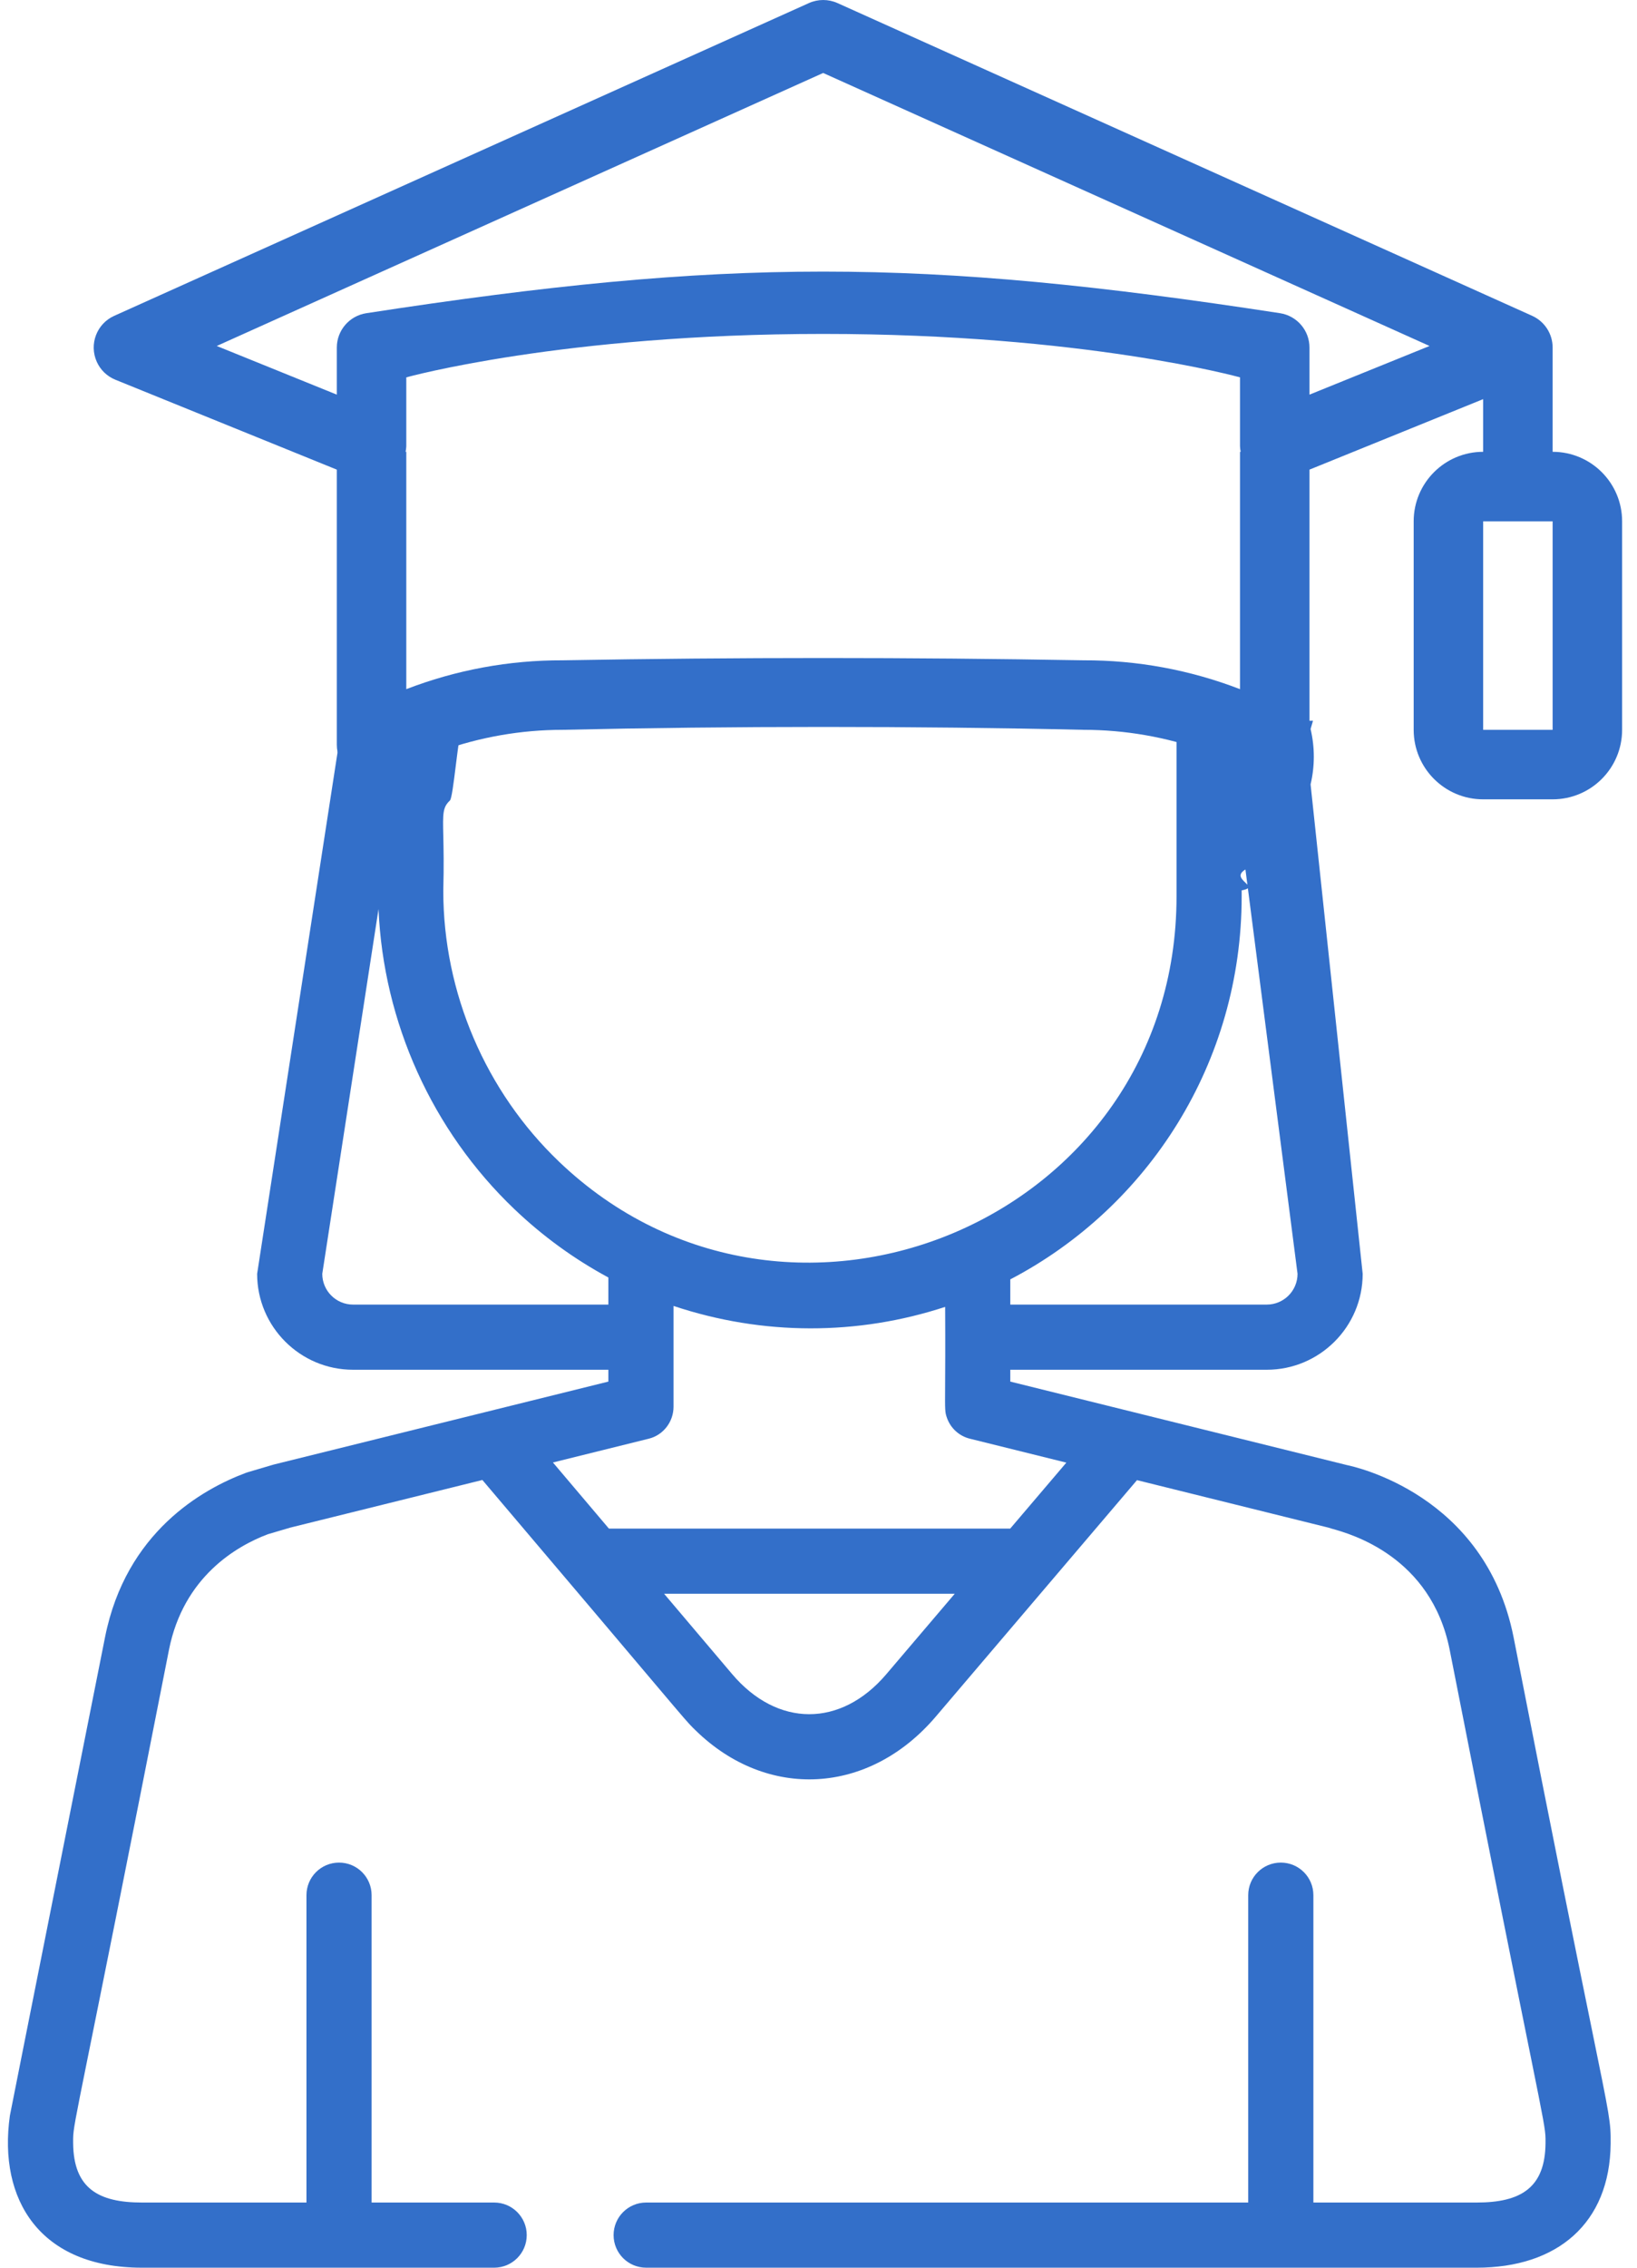 <?xml version="1.0" encoding="UTF-8"?> <svg xmlns="http://www.w3.org/2000/svg" width="52" height="72" viewBox="0 0 52 72" fill="none"> <path fill-rule="evenodd" clip-rule="evenodd" d="M11.803 27.575V24.75C11.193 24.75 10.699 24.256 10.699 23.647V14.911L3.666 12.057C3.402 11.95 3.19 11.746 3.074 11.487C2.824 10.931 3.072 10.278 3.628 10.028L25.697 0.097C25.985 -0.032 26.314 -0.032 26.602 0.097L48.671 10.028C49.066 10.207 49.32 10.601 49.32 11.034V14.345C50.539 14.345 51.527 15.333 51.527 16.552V23.172C51.527 24.391 50.539 25.379 49.32 25.379H47.113C45.894 25.379 44.906 24.391 44.906 23.172V16.552C44.906 15.333 45.894 14.345 47.113 14.345V12.673L41.596 14.911V23.647C41.596 24.044 41.382 24.411 41.035 24.607C40.87 24.701 40.683 24.749 40.492 24.748V27.575H38.285V23.844C37.046 23.4 35.74 23.173 34.423 23.172C29.079 23.049 23.217 23.051 17.872 23.172C16.555 23.173 15.249 23.4 14.01 23.844V27.575H11.803ZM49.32 23.172V16.552H47.113V23.172H49.32ZM10.699 11.034C10.7 10.489 11.1 10.025 11.639 9.944C23.086 8.183 29.213 8.183 40.66 9.944C41.198 10.027 41.596 10.49 41.596 11.034V12.53L45.41 10.985L26.148 2.317L6.885 10.985L10.699 12.53V11.034ZM12.906 14.168C12.904 14.227 12.896 14.287 12.884 14.345H12.906V21.881C14.49 21.27 16.174 20.959 17.872 20.965C23.421 20.868 28.873 20.868 34.423 20.965C36.121 20.959 37.805 21.27 39.389 21.881V14.345H39.411C39.399 14.287 39.391 14.227 39.389 14.168V11.981C39.389 11.981 34.423 10.602 26.148 10.602C17.872 10.602 12.906 11.981 12.906 11.981V14.168Z" fill="#336FC9"></path> <path fill-rule="evenodd" clip-rule="evenodd" d="M10.877 22.884L8.168 40.444C8.168 42.124 9.534 43.49 11.214 43.49H19.325V43.866L8.699 46.499C8.686 46.503 8.673 46.506 8.66 46.51L8.657 46.511L7.881 46.74C7.858 46.747 7.835 46.754 7.812 46.763C6.427 47.28 4.003 48.644 3.338 51.974C0.323 67.123 0.317 67.144 0.315 67.167C0.315 67.168 0.315 67.169 0.314 67.171C-0.065 69.854 1.278 72 4.509 72H15.697C16.269 72 16.732 71.537 16.732 70.965C16.732 70.394 16.269 69.931 15.697 69.931H11.804V60.172C11.804 59.6 11.341 59.138 10.769 59.138C10.198 59.138 9.735 59.601 9.735 60.172V69.931H4.509C3.135 69.931 2.336 69.488 2.323 68.045C2.323 67.989 2.322 67.943 2.323 67.896C2.332 67.348 2.531 66.802 5.368 52.379C5.831 50.058 7.516 49.089 8.503 48.714L9.221 48.502L15.323 46.99C21.48 54.243 21.721 54.569 22.006 54.852C22.035 54.881 22.065 54.91 22.101 54.945C24.367 57.155 27.6 56.999 29.727 54.501L36.117 46.995L42.196 48.502C42.212 48.509 42.252 48.521 42.313 48.538C42.909 48.704 45.458 49.416 46.049 52.378C48.879 66.766 49.084 67.333 49.094 67.903C49.095 67.948 49.094 67.993 49.094 68.044C49.083 69.458 48.318 69.931 46.908 69.931H41.72V60.172C41.72 59.6 41.257 59.138 40.685 59.138C40.113 59.138 39.65 59.601 39.65 60.172V69.931H20.526C19.954 69.931 19.491 70.394 19.491 70.965C19.491 71.537 19.954 72 20.526 72H46.908C49.465 72 51.14 70.594 51.163 68.06C51.168 67.381 51.147 67.278 50.557 64.39C50.119 62.246 49.367 58.566 48.078 51.974C47.173 47.437 43.007 46.563 42.77 46.513C42.764 46.512 42.76 46.511 42.76 46.511C42.758 46.51 42.757 46.51 42.755 46.509C42.73 46.501 42.703 46.496 32.092 43.866V43.49H40.24C41.92 43.49 43.286 42.124 43.286 40.444L41.631 24.904C41.768 24.326 41.768 23.726 41.631 23.146L41.708 22.884H39.577C39.521 23.054 39.494 23.238 39.562 23.433V24.618C39.457 24.92 39.58 25.198 39.685 25.436C39.825 25.753 39.935 26.001 39.442 26.148V22.884H37.373V28.461C37.373 38.756 25.049 43.842 17.765 36.89C15.424 34.655 14.081 31.518 14.081 28.281C14.103 27.476 14.09 26.923 14.081 26.53C14.065 25.825 14.061 25.634 14.291 25.417C14.347 25.365 14.41 24.859 14.479 24.302C14.549 23.747 14.624 23.142 14.704 22.884H12.946H12.774H10.877ZM12.024 28.862L10.237 40.444C10.237 40.983 10.675 41.421 11.214 41.421H19.325V40.561C18.253 39.983 17.247 39.257 16.336 38.387C13.728 35.898 12.176 32.454 12.024 28.862ZM39.442 28.27V28.461C39.442 33.736 36.479 38.328 32.092 40.621V41.421H40.24C40.779 41.421 41.217 40.983 41.217 40.444L39.639 28.202C39.61 28.227 39.55 28.25 39.442 28.27ZM39.624 28.09L39.562 27.607C39.291 27.768 39.437 27.907 39.556 28.02C39.581 28.045 39.605 28.068 39.624 28.09ZM23.254 53.15C24.692 54.848 26.71 54.852 28.152 53.159L30.328 50.602H21.095L23.254 53.15ZM19.342 48.533H32.09L33.873 46.439L30.808 45.679C30.462 45.594 30.193 45.339 30.08 45.017C30.017 44.837 30.017 44.796 30.022 44.013C30.025 43.529 30.03 42.758 30.023 41.494C27.248 42.403 24.242 42.413 21.395 41.464L21.395 44.665C21.395 45.141 21.071 45.565 20.609 45.679L17.564 46.434L19.342 48.533Z" fill="#336FC9"></path> </svg> 